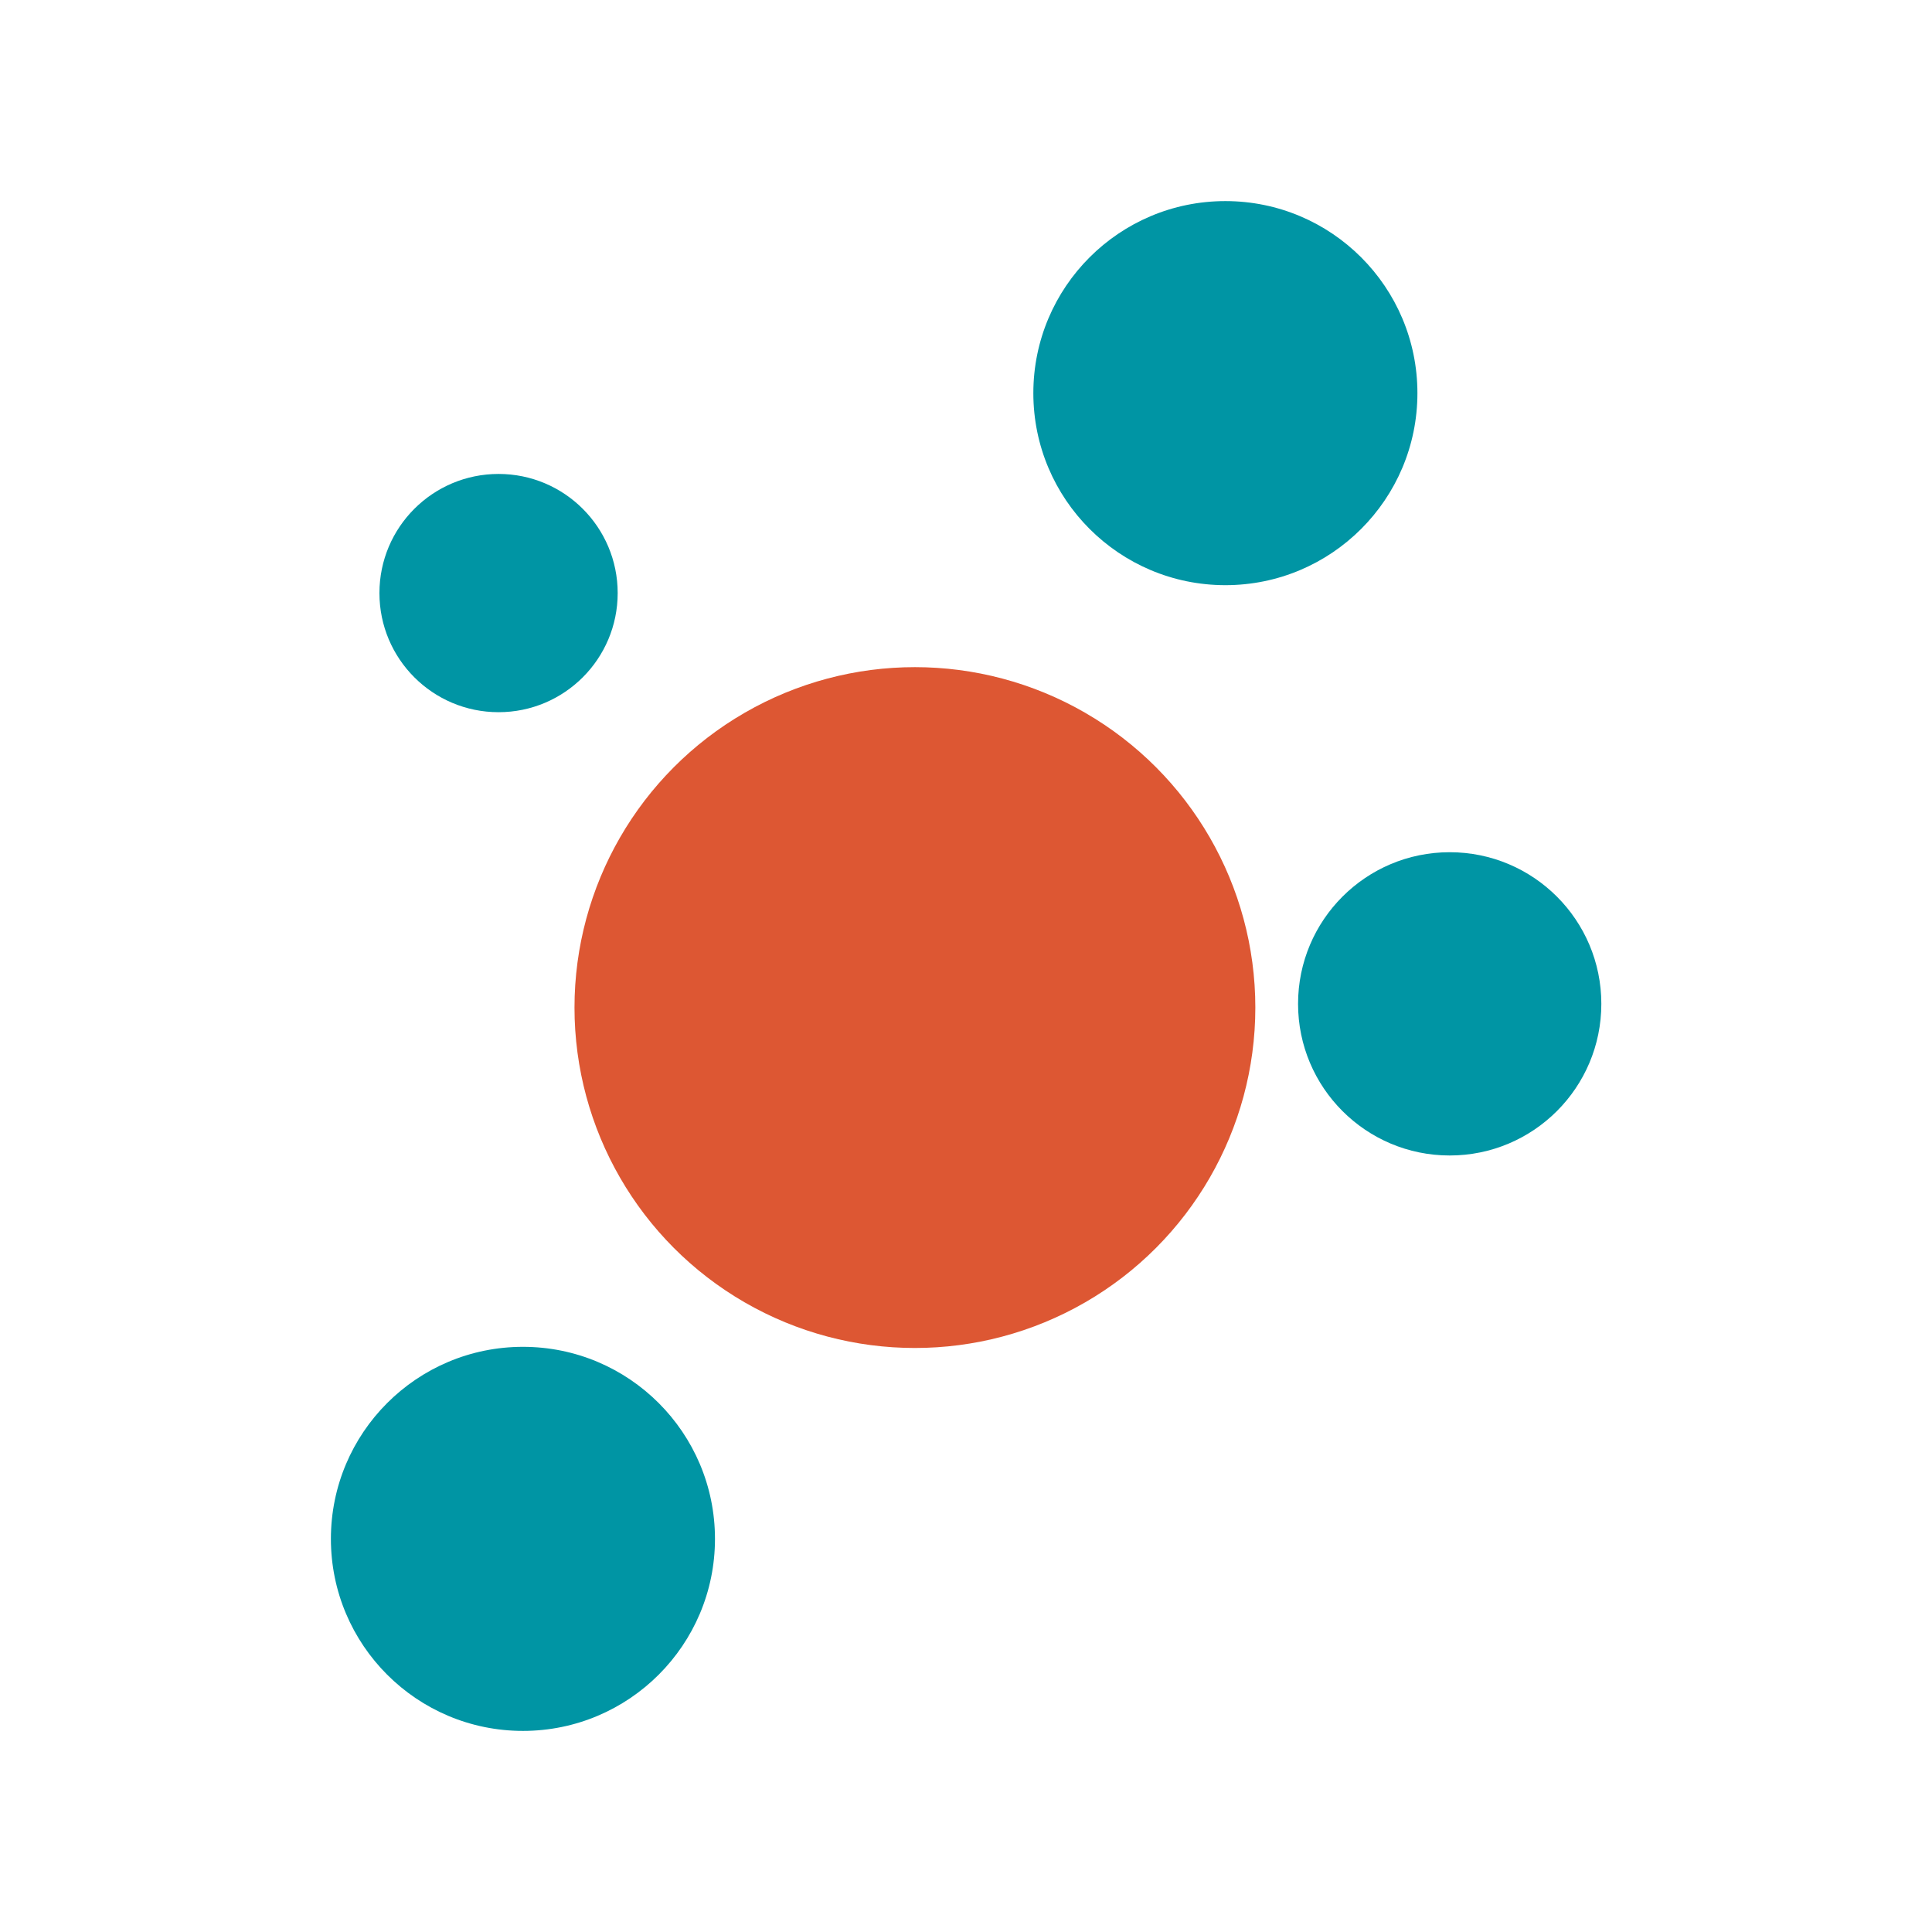 <svg xmlns="http://www.w3.org/2000/svg" xmlns:xlink="http://www.w3.org/1999/xlink" id="_x31_" x="0px" y="0px" viewBox="0 0 832 832" style="enable-background:new 0 0 832 832;" xml:space="preserve"><style type="text/css">	.st0{fill:#0095A4;}	.st1{fill:#DD5733;}	.st2{fill:#E5AD3A;}</style><g>	<circle class="st0" cx="527.7" cy="169.3" r="82.7"></circle>	<circle class="st0" cx="225.2" cy="662.7" r="82.7"></circle>	<circle class="st0" cx="624.3" cy="432.3" r="65.3"></circle>	<circle class="st0" cx="214.7" cy="255.4" r="51.3"></circle>	<circle class="st1" cx="394" cy="433.9" r="146.6"></circle></g></svg>